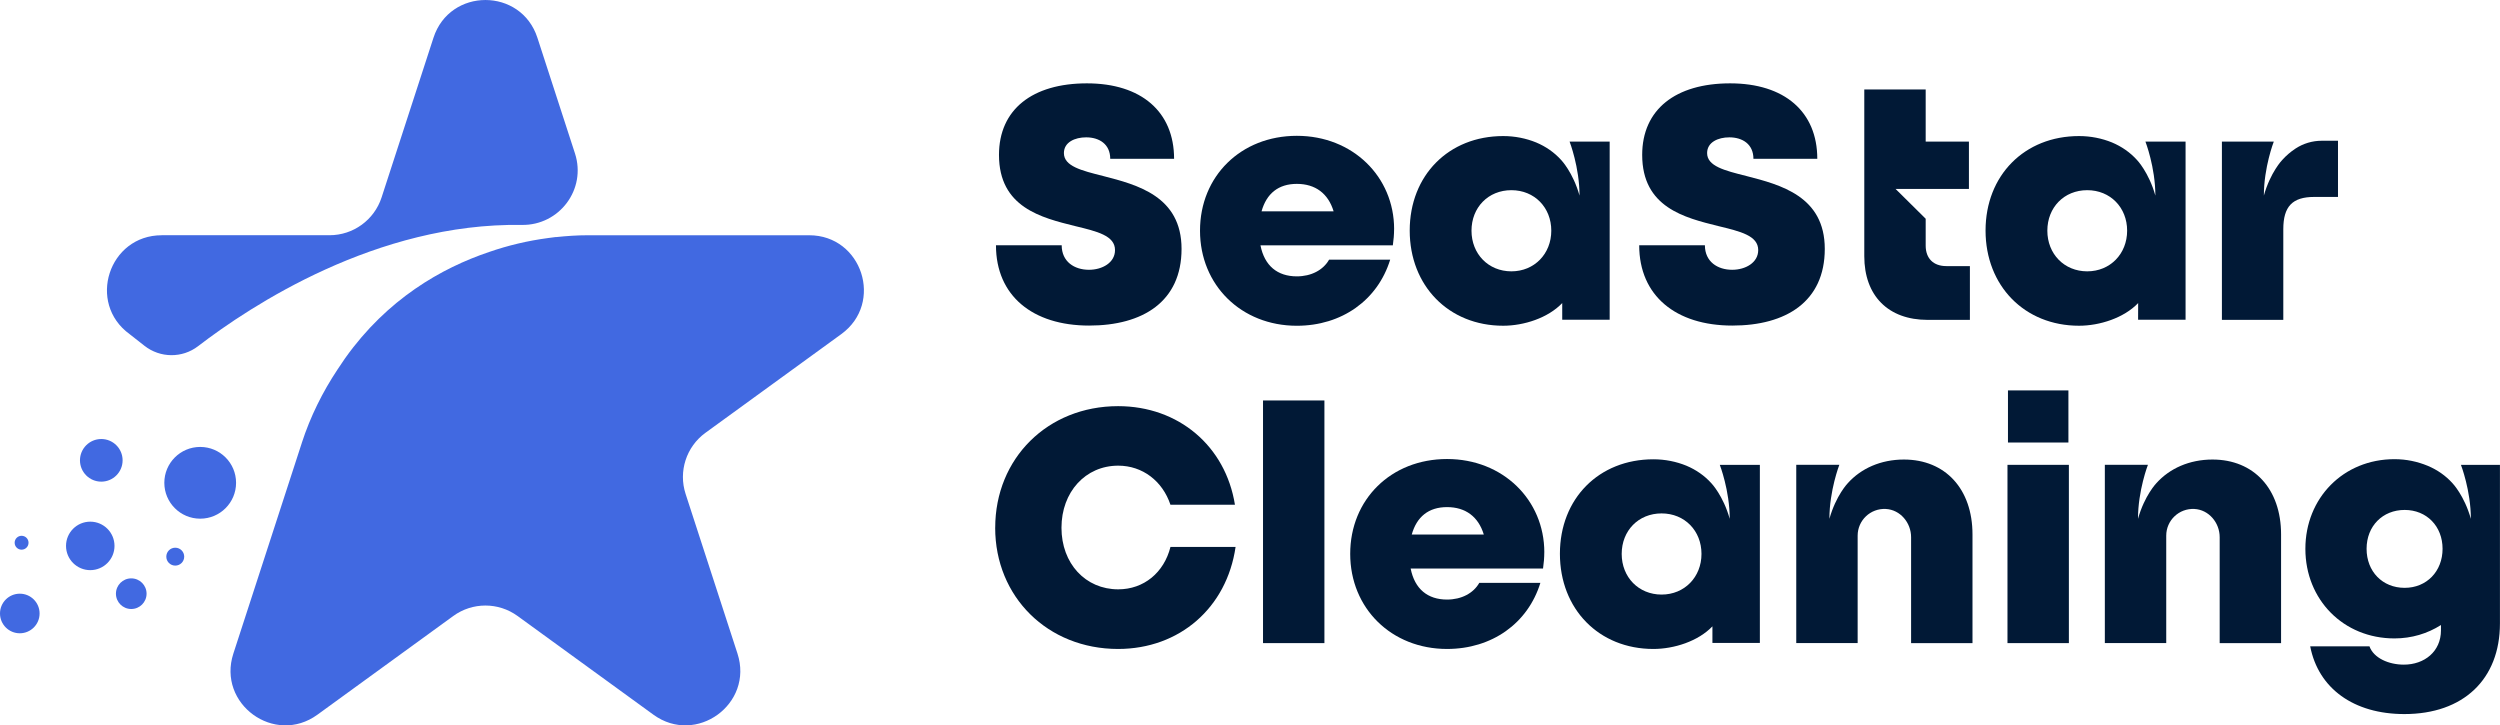 <?xml version="1.0" encoding="UTF-8"?> <svg xmlns="http://www.w3.org/2000/svg" id="Layer_1" data-name="Layer 1" version="1.1" viewBox="0 0 820.93 238.18"><defs><style> .cls-1 { fill: #4169e1; } .cls-1, .cls-2 { stroke-width: 0px; } .cls-2 { fill: #011936; } </style></defs><g><path class="cls-2" d="M327.06,80.53h21.57c0,5.42,4.18,8.06,8.95,8.06,4.38,0,8.56-2.33,8.56-6.47,0-4.76-5.91-6.14-13.13-7.89-10.97-2.73-24.97-6.09-24.97-23.36,0-14.94,10.98-23.5,28.87-23.5s28.63,9.34,28.63,24.78h-20.97c0-4.8-3.58-7.05-7.91-7.05-3.72,0-7.3,1.61-7.3,5.16,0,4.31,5.72,5.73,12.86,7.53,11.17,2.88,25.77,6.61,25.77,23.94s-12.74,25.18-30.36,25.18c-18.57,0-30.58-9.82-30.58-26.36Z"></path><path class="cls-2" d="M457.78,75.22c0,1.76-.15,3.53-.41,5.34h-43.47c1.32,6.72,5.59,10.19,11.95,10.19,4.71,0,8.65-2.06,10.59-5.49h20.06c-4.12,13.36-15.96,21.71-30.65,21.71-18.26,0-31.8-13.35-31.8-31.23s13.42-31.14,31.8-31.14,31.94,13.46,31.94,30.63h0ZM414.25,69.39h23.67c-1.77-5.85-5.99-9.01-12.07-9.01s-9.96,3.19-11.59,9.01Z"></path><path class="cls-2" d="M538.27,80.53h21.57c0,5.42,4.18,8.06,8.95,8.06,4.38,0,8.56-2.33,8.56-6.47,0-4.76-5.91-6.14-13.13-7.89-10.97-2.73-24.97-6.09-24.97-23.36,0-14.94,10.98-23.5,28.87-23.5s28.63,9.34,28.63,24.78h-20.97c0-4.8-3.58-7.05-7.91-7.05-3.72,0-7.3,1.61-7.3,5.16,0,4.31,5.72,5.73,12.87,7.53,11.17,2.88,25.77,6.61,25.77,23.94s-12.74,25.18-30.36,25.18c-18.57,0-30.58-9.82-30.58-26.36Z"></path><path class="cls-2" d="M646.86,87.38v17.66h-13.87c-12.95,0-20.81-7.91-20.81-20.92V29.38h20.16v17.12h14.2v15.53h-24.1l9.9,9.8v8.83c0,4.19,2.53,6.72,6.78,6.72h7.74Z"></path><path class="cls-2" d="M326.8,173.3c0-22.83,17.25-39.93,40.35-39.93,19.89,0,35.29,13.13,38.37,32.37h-21.18c-2.6-7.78-9.16-12.83-17.15-12.83-10.75,0-18.63,8.64-18.63,20.39s7.88,20.22,18.63,20.22c8.42,0,15.04-5.49,17.16-13.92h21.38c-2.89,19.95-18.38,33.5-38.59,33.5-23.1,0-40.35-17.1-40.35-39.8Z"></path><path class="cls-2" d="M414.74,131.5h20.16v79.68h-20.16v-79.68Z"></path><path class="cls-2" d="M659.2,152.64h20.16v58.54h-20.16v-58.54ZM659.36,128.2h19.85v17.11h-19.85v-17.11Z"></path><path class="cls-2" d="M702.06,170.36c2.15-7.67,6.03-11.69,6.03-11.69,4.36-4.86,10.86-7.77,18.43-7.77,13.59,0,22.52,9.66,22.52,24.58v35.7h-20.16v-34.79c0-4.75-3.56-9.01-8.3-9.26-5.06-.26-9.25,3.76-9.25,8.76v35.28h-20.16v-58.54h14.15s-3.26,8.41-3.26,17.73Z"></path><path class="cls-2" d="M600.73,170.36c2.15-7.67,6.03-11.69,6.03-11.69,4.36-4.86,10.86-7.77,18.43-7.77,13.59,0,22.52,9.66,22.52,24.58v35.7h-20.16v-34.79c0-4.75-3.56-9.01-8.3-9.26-5.06-.26-9.25,3.76-9.25,8.76v35.28h-20.16v-58.54h14.15s-3.26,8.41-3.26,17.73Z"></path><path class="cls-2" d="M762.39,46.22s-.03,0-.04,0c-3.05,0-6.07.91-8.62,2.6-1.6,1.06-3.04,2.3-4.31,3.71,0,0-3.88,4.02-6.03,11.69,0-9.3,3.24-17.69,3.26-17.72h-17.04v58.54h20.16v-29.77c0-7.47,2.99-10.6,10.13-10.6h7.83v-18.45h-5.34Z"></path><path class="cls-2" d="M808.1,152.64s3.26,8.41,3.26,17.73c-2.15-7.67-6.03-11.69-6.03-11.69-2.2-2.46-4.97-4.39-8.13-5.72-3.36-1.39-7.03-2.18-10.93-2.18-16.78,0-29.25,12.75-29.25,29.44s12.47,29.42,29.25,29.42c5.65,0,10.87-1.6,15.27-4.4v1.75c0,6.96-5.43,11.26-12.19,11.26-4.9,0-9.89-2.11-11.29-6.02h-19.46c2.69,13.87,14.32,22.25,30.93,22.25,19.33,0,31.38-11.39,31.38-29.79v-52.03h-12.83ZM789.62,193.03h0c-7.3,0-12.5-5.37-12.5-12.82s5.26-12.76,12.5-12.76,12.45,5.37,12.45,12.76-5.21,12.82-12.45,12.82Z"></path><path class="cls-2" d="M564.73,152.64s3.26,8.41,3.26,17.73c-2.15-7.67-6.03-11.69-6.03-11.69-2.23-2.48-5.03-4.43-8.23-5.77-3.31-1.34-6.93-2.09-10.81-2.09-17.9,0-30.69,12.9-30.69,31.03s12.79,31.25,30.69,31.25c6.8,0,14.71-2.53,19.39-7.43v5.45s15.58,0,15.58,0v-58.48h-13.17ZM545.62,195.24c-7.55,0-13.1-5.71-13.1-13.35s5.5-13.3,13.1-13.3,13.1,5.71,13.1,13.3-5.55,13.35-13.1,13.35Z"></path><path class="cls-2" d="M704.5,46.5s3.26,8.41,3.26,17.73c-2.15-7.67-6.03-11.69-6.03-11.69-2.23-2.48-5.03-4.43-8.23-5.77-3.31-1.34-6.93-2.09-10.81-2.09-17.9,0-30.69,12.9-30.69,31.03s12.79,31.25,30.69,31.25c6.8,0,14.73-2.55,19.42-7.44l-.02,5.46h15.59v-58.48h-13.17ZM685.39,89.1c-7.55,0-13.1-5.71-13.1-13.35s5.5-13.3,13.1-13.3,13.1,5.71,13.1,13.3-5.55,13.35-13.1,13.35Z"></path><path class="cls-2" d="M515.41,46.5s3.26,8.41,3.26,17.73c-2.15-7.67-6.03-11.69-6.03-11.69-2.23-2.48-5.03-4.43-8.23-5.77-3.31-1.34-6.93-2.09-10.81-2.09-17.9,0-30.69,12.9-30.69,31.03s12.79,31.25,30.69,31.25c6.8,0,14.71-2.54,19.39-7.44v5.46s15.58,0,15.58,0v-58.48h-13.17ZM496.3,89.1c-7.55,0-13.1-5.71-13.1-13.35s5.5-13.3,13.1-13.3,13.1,5.71,13.1,13.3-5.55,13.35-13.1,13.35Z"></path><path class="cls-2" d="M507.1,181.35c0,1.76-.15,3.53-.41,5.34h-43.47c1.32,6.72,5.59,10.19,11.95,10.19,4.71,0,8.65-2.06,10.59-5.49h20.06c-4.12,13.36-15.96,21.71-30.65,21.71-18.26,0-31.8-13.35-31.8-31.23s13.42-31.14,31.8-31.14,31.94,13.46,31.94,30.63h0ZM463.57,175.53h23.67c-1.77-5.85-5.99-9.01-12.07-9.01s-9.96,3.19-11.59,9.01Z"></path></g><g><g><circle class="cls-1" cx="65.74" cy="158.54" r="11.78"></circle><circle class="cls-1" cx="29.64" cy="179.26" r="7.96"></circle><circle class="cls-1" cx="7.09" cy="178.22" r="2.28"></circle><circle class="cls-1" cx="57.55" cy="182.79" r="2.94"></circle><circle class="cls-1" cx="43.1" cy="194.95" r="5.03"></circle><circle class="cls-1" cx="6.5" cy="201.45" r="6.5"></circle><circle class="cls-1" cx="33.26" cy="151.16" r="7"></circle></g><path class="cls-1" d="M99.1,145.44c2.82-8.68,6.82-16.71,11.7-24.06.75-1.16,1.51-2.29,2.28-3.38.1-.13.18-.28.28-.41,13.81-19.41,31.58-29.56,47.23-34.84,6.22-2.16,12.7-3.69,19.35-4.58.86-.12,1.71-.23,2.52-.33.1-.01.19,0,.29,0,3.37-.35,6.77-.59,10.22-.59h72.74c17.38,0,24.61,22.24,10.55,32.46l-44.61,32.41c-6.29,4.57-8.92,12.67-6.52,20.06l17.04,52.44c5.37,16.53-13.55,30.28-27.61,20.06l-44.61-32.41c-6.29-4.57-14.81-4.57-21.1,0l-44.61,32.41c-14.06,10.22-32.99-3.53-27.61-20.06l22.48-69.18Z"></path><path class="cls-1" d="M53.09,77.24h55.14c7.77,0,14.66-5.01,17.07-12.4l17.04-52.44c5.37-16.53,28.76-16.53,34.13,0l12.34,37.99c3.82,11.76-5.12,23.67-17.48,23.47-47.61-.76-89.04,26.56-106.28,39.81-5.21,4-12.46,3.93-17.62-.13l-4.88-3.83c-14.06-10.22-6.84-32.46,10.55-32.46Z"></path></g></svg> 